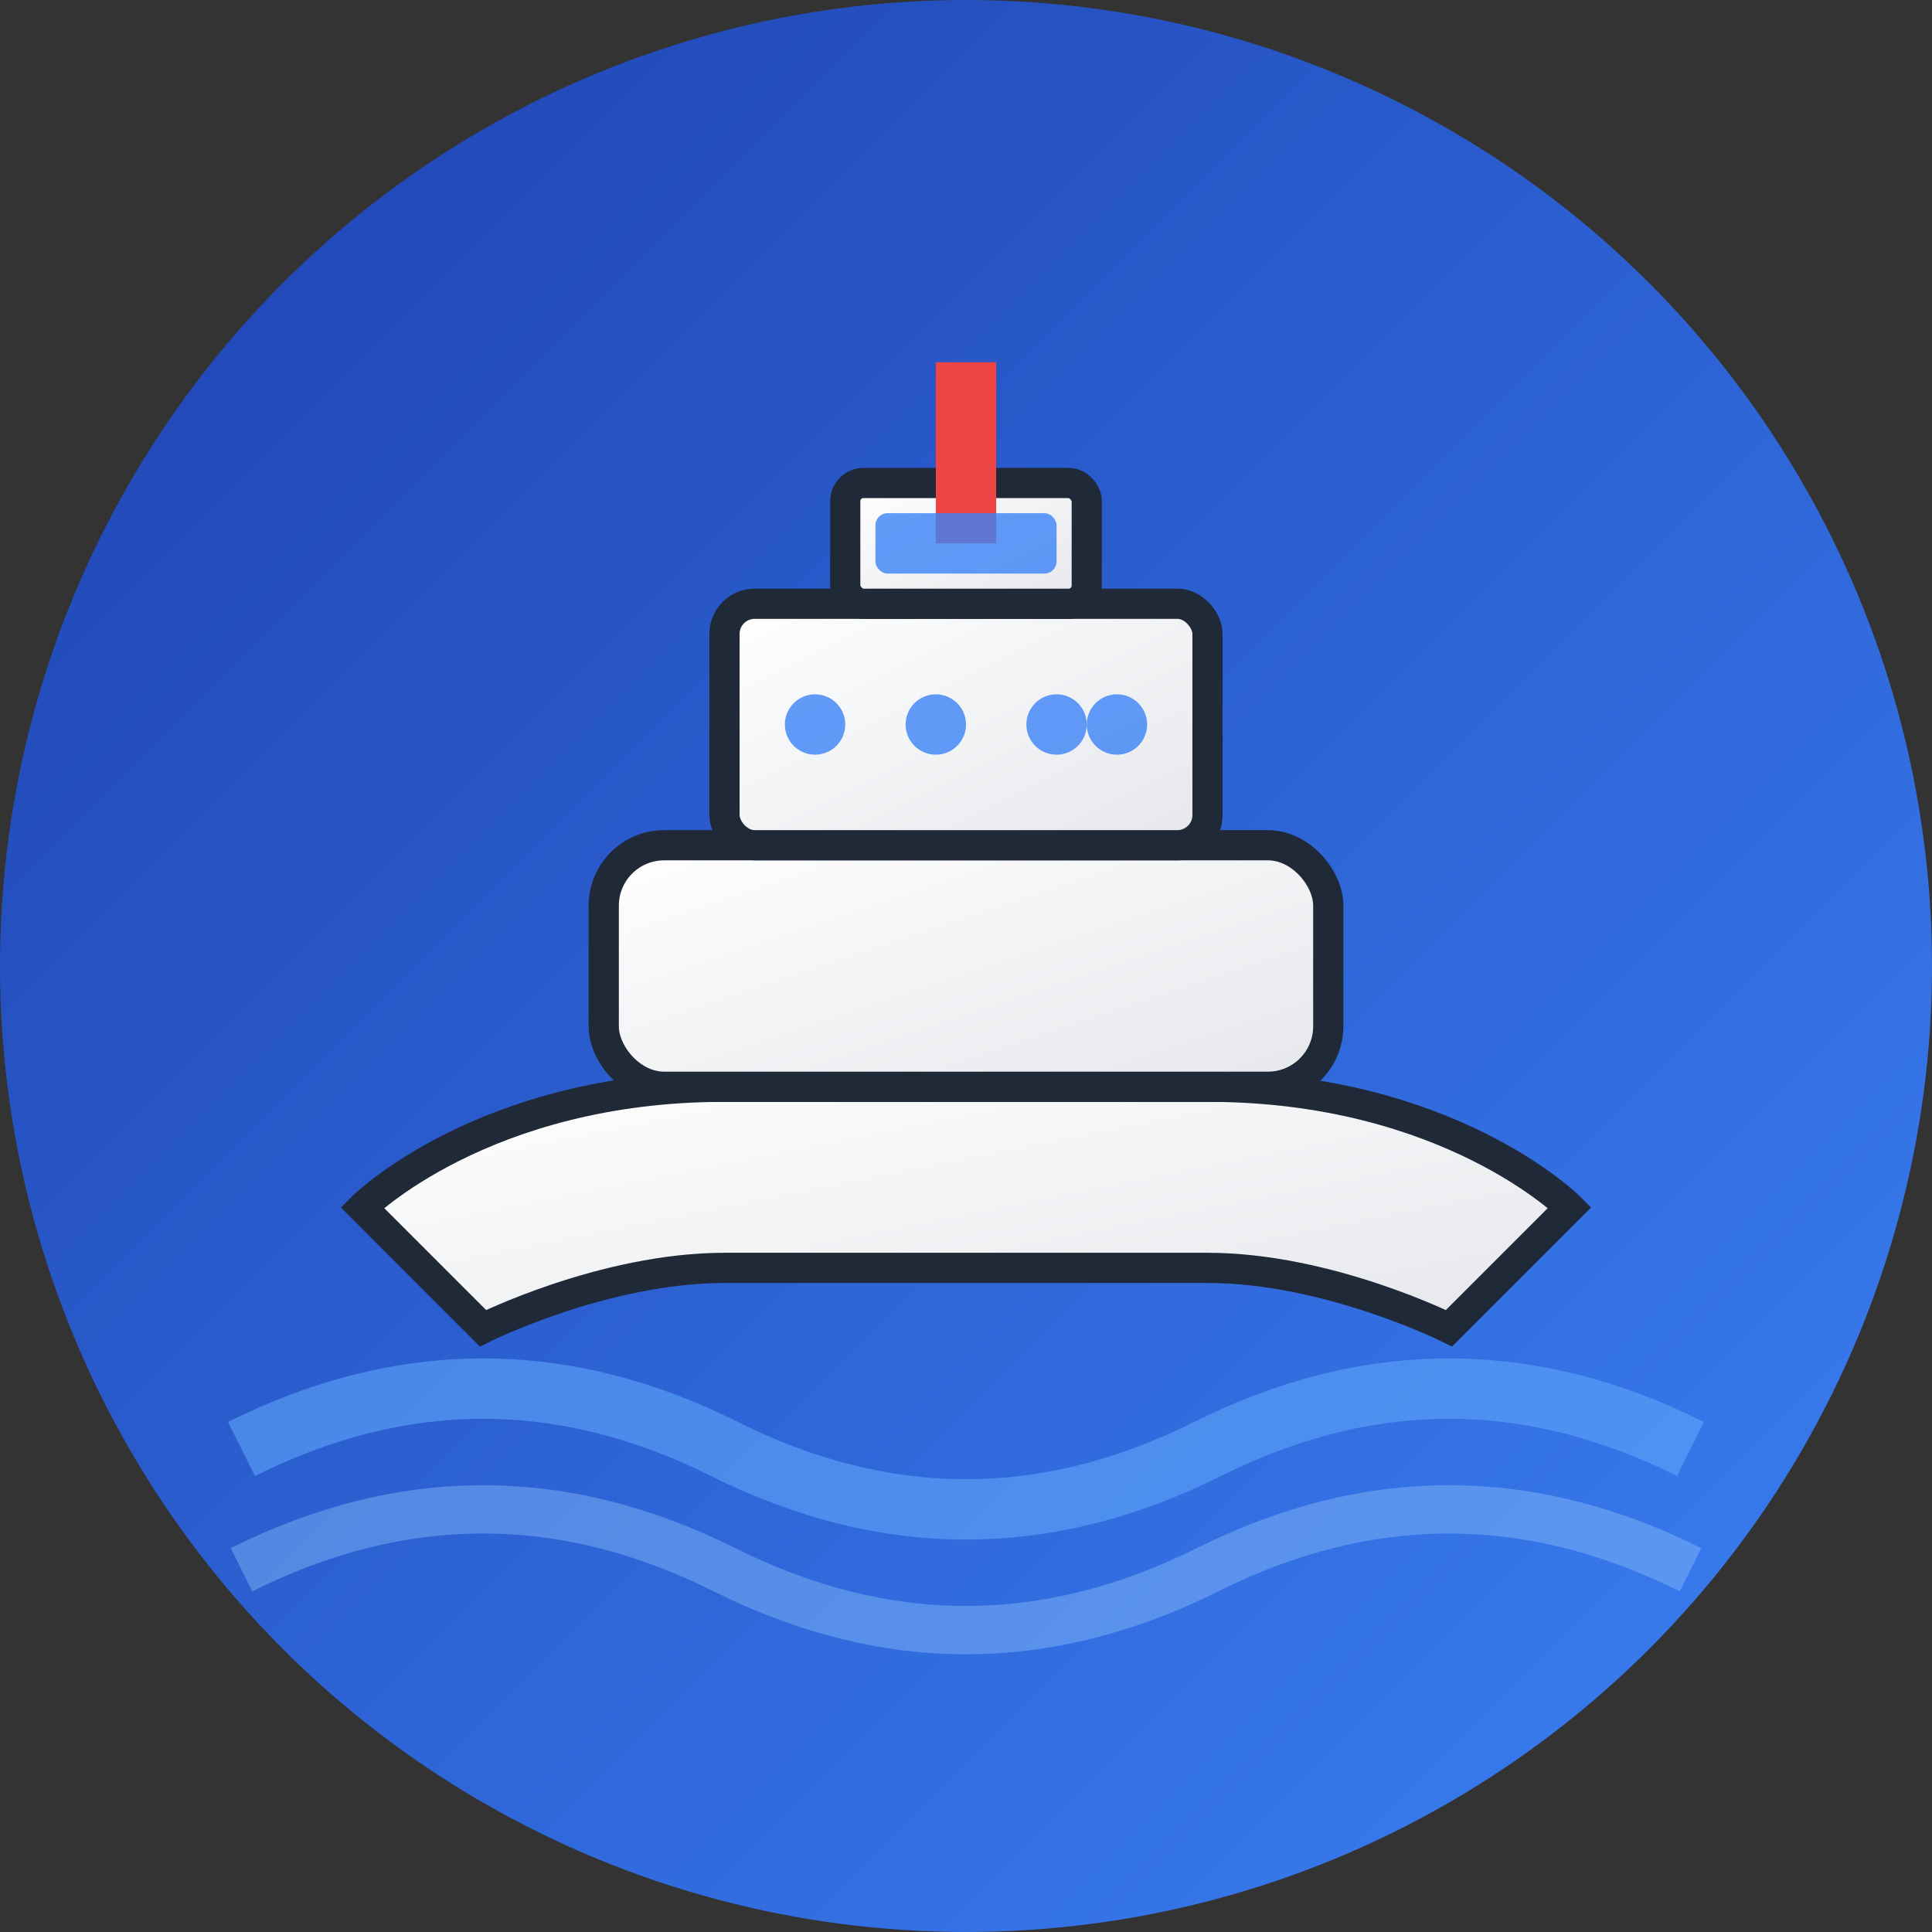 <svg width="32" height="32" viewBox="0 0 32 32" fill="none" xmlns="http://www.w3.org/2000/svg">
  <rect x="0" y="0" width="32" height="32" fill="#333333" stroke="none"/>
  <!-- Background circle with gradient -->
  <defs>
    <linearGradient id="bgGradient" x1="0%" y1="0%" x2="100%" y2="100%">
      <stop offset="0%" style="stop-color:#1e40af;stop-opacity:1" />
      <stop offset="100%" style="stop-color:#3b82f6;stop-opacity:1" />
    </linearGradient>
    <linearGradient id="shipGradient" x1="0%" y1="0%" x2="100%" y2="100%">
      <stop offset="0%" style="stop-color:#ffffff;stop-opacity:1" />
      <stop offset="100%" style="stop-color:#e5e7eb;stop-opacity:1" />
    </linearGradient>
  </defs>
  
  <!-- Background -->
  <circle cx="16" cy="16" r="16" fill="url(#bgGradient)"/>
  
  <!-- Ship hull -->
  <path d="M6 20 C6 20, 8 18, 12 18 L20 18 C24 18, 26 20, 26 20 L24 22 C24 22, 22 21, 20 21 L12 21 C10 21, 8 22, 8 22 Z" fill="url(#shipGradient)" stroke="#1f2937" stroke-width="0.5"/>
  
  <!-- Ship deck -->
  <rect x="10" y="14" width="12" height="4" rx="1" fill="url(#shipGradient)" stroke="#1f2937" stroke-width="0.5"/>
  
  <!-- Ship superstructure -->
  <rect x="12" y="10" width="8" height="4" rx="0.5" fill="url(#shipGradient)" stroke="#1f2937" stroke-width="0.5"/>
  
  <!-- Ship bridge -->
  <rect x="14" y="8" width="4" height="2" rx="0.3" fill="url(#shipGradient)" stroke="#1f2937" stroke-width="0.5"/>
  
  <!-- Smokestack -->
  <rect x="15.5" y="6" width="1" height="3" fill="#ef4444"/>
  
  <!-- Windows -->
  <circle cx="13.5" cy="12" r="0.5" fill="#3b82f6" opacity="0.8"/>
  <circle cx="15.5" cy="12" r="0.5" fill="#3b82f6" opacity="0.8"/>
  <circle cx="17.5" cy="12" r="0.5" fill="#3b82f6" opacity="0.8"/>
  <circle cx="18.5" cy="12" r="0.5" fill="#3b82f6" opacity="0.8"/>
  
  <!-- Bridge window -->
  <rect x="14.5" y="8.5" width="3" height="1" rx="0.2" fill="#3b82f6" opacity="0.8"/>
  
  <!-- Wave details -->
  <path d="M4 24 Q8 22, 12 24 T20 24 T28 24" stroke="#60a5fa" stroke-width="1" fill="none" opacity="0.6"/>
  <path d="M4 26 Q8 24, 12 26 T20 26 T28 26" stroke="#93c5fd" stroke-width="0.8" fill="none" opacity="0.4"/>
</svg>
